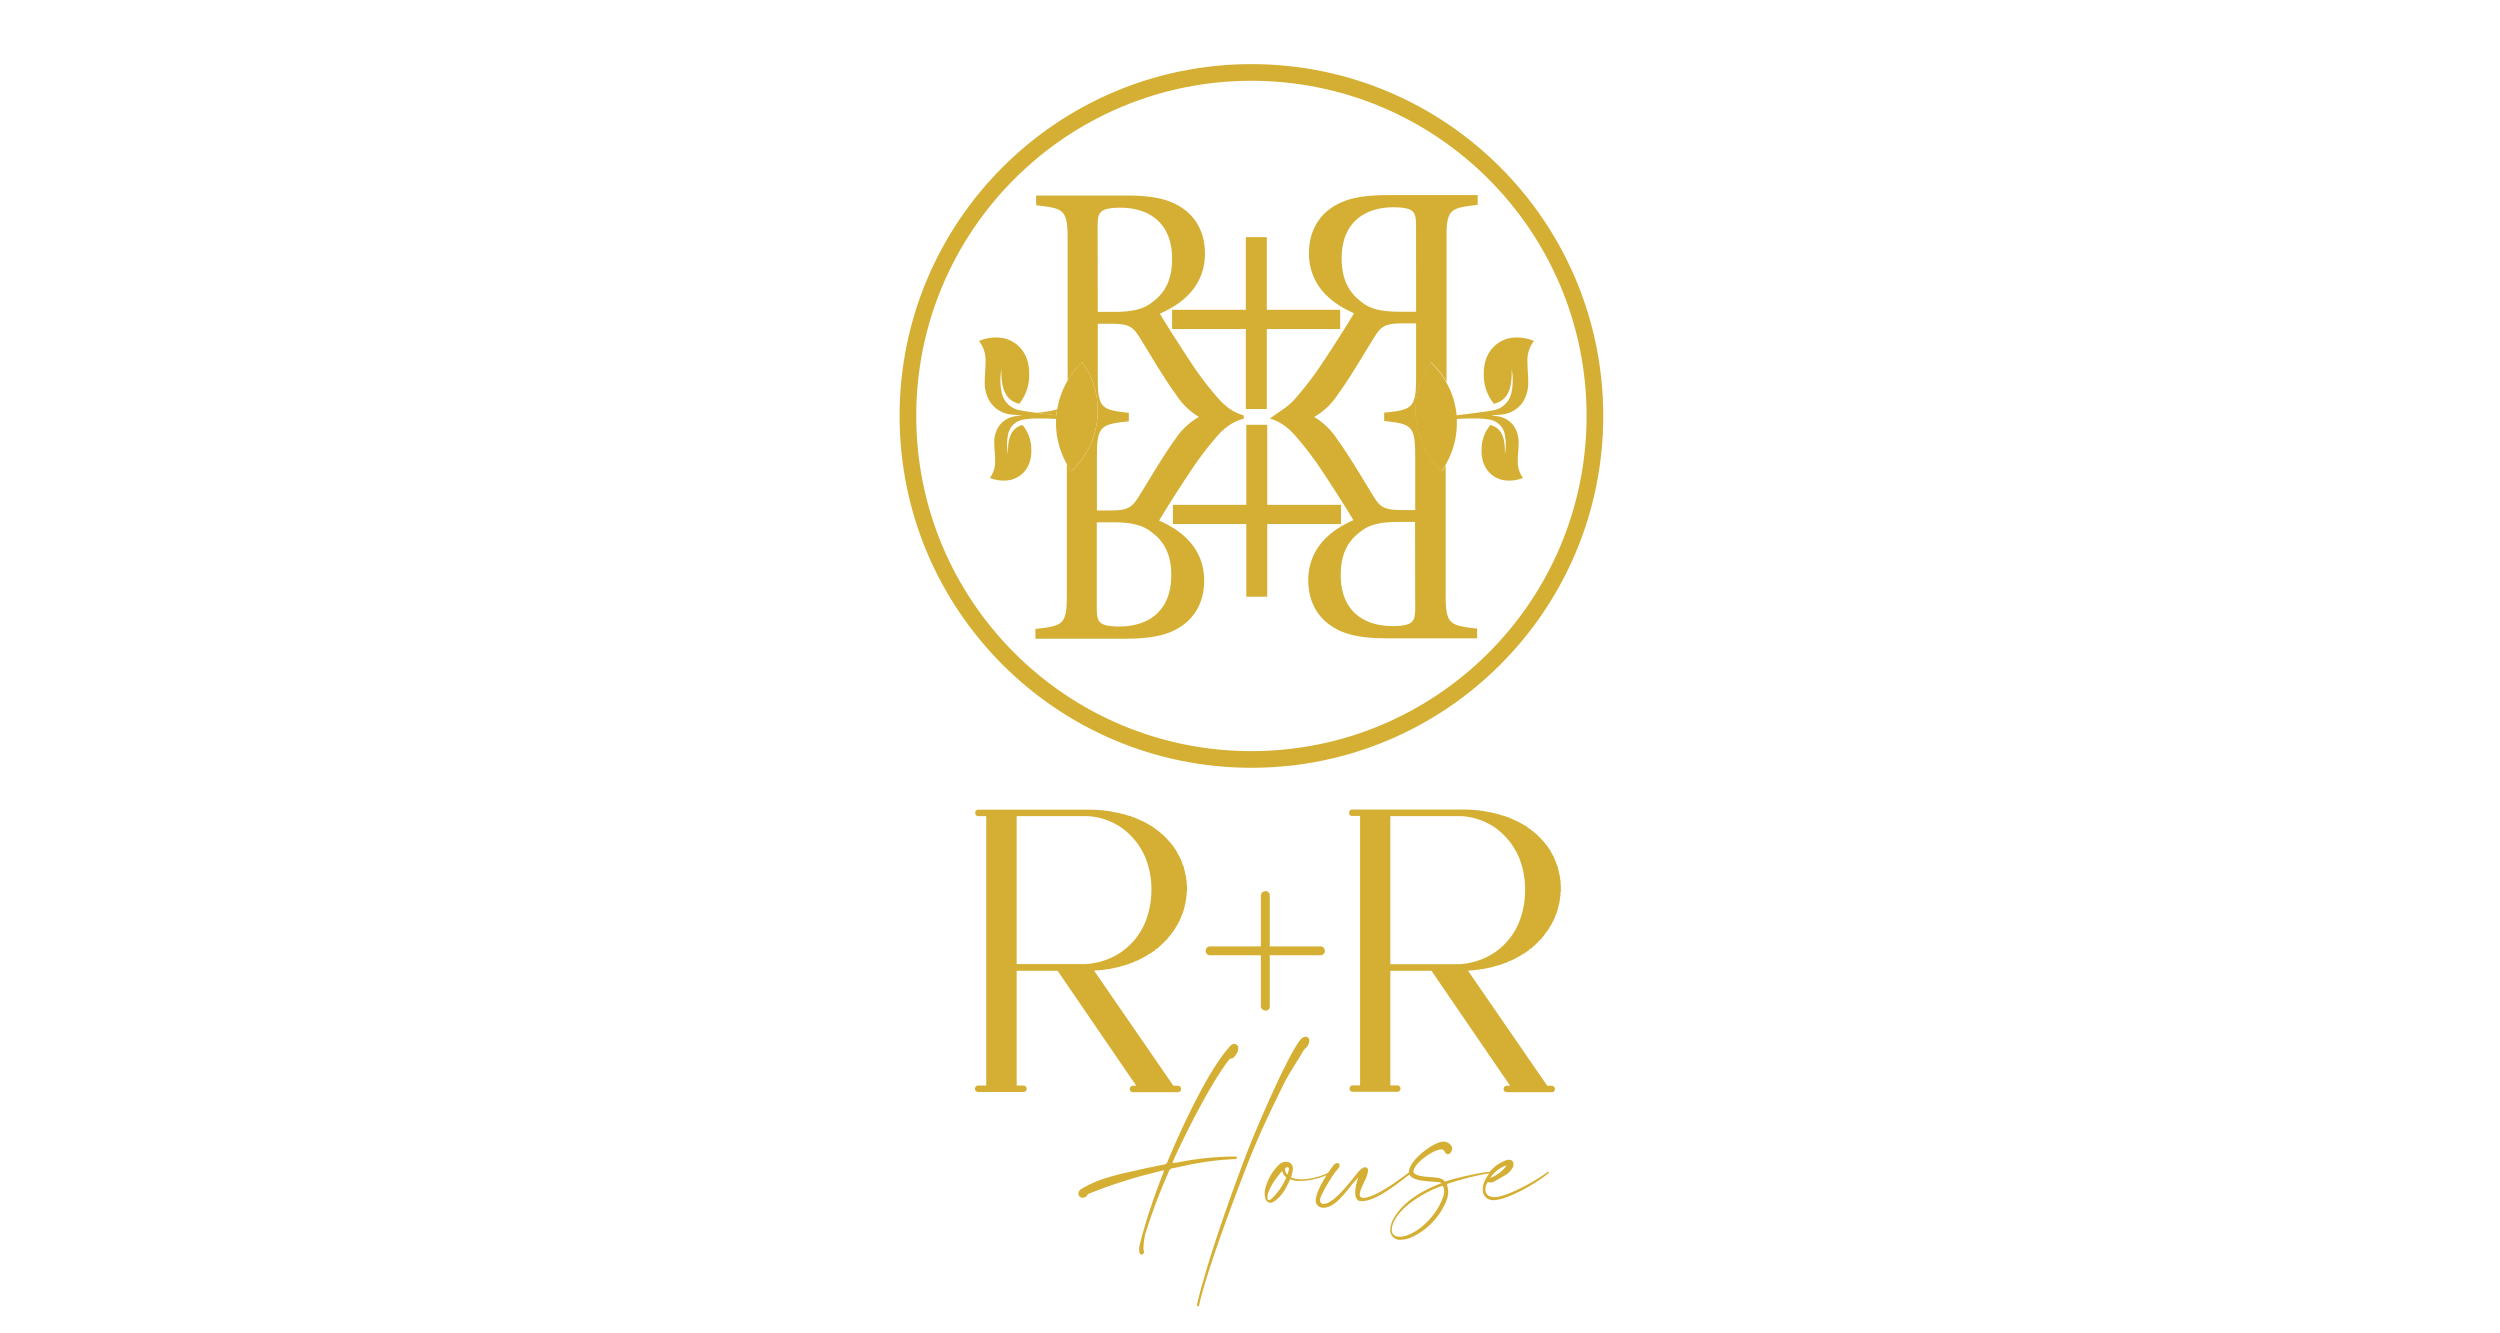 <svg viewBox="0 0 600 320" xmlns="http://www.w3.org/2000/svg"><defs><style>.cls-1,.cls-3{fill:none;}.cls-2{fill:#d5af33;}.cls-3{stroke:#d5af33;stroke-miterlimit:10;stroke-width:4px;}</style></defs><g id="Artwork"><g data-name="primary logo png" id="primary_logo_png"><path d="M276.5,127.79c-2.1-1.76-4.88-2.43-9.23-2.43h-4v20.56c0,2.17.25,3,1,3.6.59.51,2,.84,4.44.84,6.46,0,12.42-3.27,12.42-12.25C281.11,133.58,279.76,130.23,276.5,127.79Z" class="cls-1"></path><path d="M326.64,72.32c2.1,1.77,4.87,2.44,9.23,2.44h4V54.21c0-2.19-.25-3-1-3.61-.59-.5-2-.84-4.44-.84C328,49.76,322,53,322,62,322,66.53,323.38,69.89,326.64,72.32Z" class="cls-1"></path><path d="M334.72,101.34c-.71-.1-1.52-.2-2.45-.3V99c1-.11,1.89-.21,2.66-.31,4.3-.64,5-1.87,5-7.92V77.61H337c-4.27,0-5.37.5-7,3.18-2.69,4.29-5.71,9.57-8.81,13.84a16.67,16.67,0,0,1-5.71,5.44,16.64,16.64,0,0,1,5.5,5.32c3.11,4.27,6.14,9.55,8.81,13.84,1.68,2.68,2.77,3.18,7,3.18h2.94V109.25C339.69,103.21,339,102,334.72,101.34Z" class="cls-1"></path><path d="M326.45,127.7c-3.28,2.42-4.62,5.79-4.62,10.32,0,9,6,12.24,12.41,12.24,2.44,0,3.87-.34,4.46-.85.75-.58,1-1.42,1-3.6V125.26h-4C331.31,125.26,328.54,125.93,326.45,127.7Z" class="cls-1"></path><path d="M273.22,119.33c2.69-4.27,5.71-9.56,8.8-13.85a17,17,0,0,1,5.71-5.43,16.66,16.66,0,0,1-5.5-5.33c-3.1-4.27-6.13-9.55-8.8-13.83-1.68-2.68-2.77-3.19-7.05-3.19h-2.93V90.88c0,6.05.67,7.26,5,7.9.71.11,1.52.19,2.45.29v2.06c-1,.1-1.88.19-2.66.31-4.29.65-5,1.86-5,7.91v13.16h2.94C270.45,122.51,271.54,122,273.22,119.33Z" class="cls-1"></path><path d="M276.69,72.42c3.27-2.43,4.62-5.79,4.62-10.31,0-9-6-12.26-12.41-12.26-2.44,0-3.87.35-4.46.85-.75.59-1,1.42-1,3.6V74.85h4C271.83,74.85,274.6,74.18,276.69,72.42Z" class="cls-1"></path><path d="M354.65,49.17V46.82H333.27c-6.12,0-10.23.77-13.41,2.86-3.44,2.18-5.71,6-5.71,11.07,0,7.2,4.62,11.74,10.82,14.43-1.51,2.59-5.11,8.22-7.64,12a77.1,77.1,0,0,1-6.62,8.65A15.1,15.1,0,0,1,308,98.18l-3.25,2.27a10.58,10.58,0,0,1,3.09,1.42,14.74,14.74,0,0,1,2.71,2.34,78,78,0,0,1,6.64,8.64c2.51,3.77,6.11,9.4,7.63,12-6.21,2.69-10.83,7.23-10.83,14.43,0,5.12,2.27,8.89,5.71,11.07,3.18,2.11,7.3,2.85,13.42,2.85h21.39v-2.34c-6.63-.75-7.55-1-7.55-8.14V111.65c-.29.49-.59,1-.92,1.43a20,20,0,0,1-2.61-26.14,20,20,0,0,1,3.74,4.77V57.31C347.12,50.18,348,49.94,354.65,49.17Zm-15,96.64c0,2.18-.24,3-1,3.6-.59.51-2,.85-4.46.85-6.45,0-12.41-3.27-12.41-12.24,0-4.53,1.34-7.9,4.62-10.32,2.09-1.77,4.86-2.44,9.21-2.44h4Zm.21-55c0,6-.67,7.28-5,7.92-.77.1-1.64.2-2.66.31v2c.93.1,1.74.2,2.45.3,4.3.63,5,1.87,5,7.91v13.16h-2.94c-4.27,0-5.36-.5-7-3.18-2.67-4.29-5.7-9.57-8.81-13.84a16.64,16.64,0,0,0-5.5-5.32,16.67,16.67,0,0,0,5.71-5.44c3.1-4.27,6.12-9.55,8.81-13.84,1.67-2.68,2.77-3.18,7-3.18h2.94Zm0-16h-4c-4.36,0-7.13-.67-9.23-2.44C323.38,69.89,322,66.53,322,62c0-9,6-12.25,12.41-12.25,2.43,0,3.85.34,4.44.84.76.59,1,1.42,1,3.61Z" class="cls-2"></path><polygon points="281.3 78.97 299 78.97 299 98.17 304.03 98.17 304.03 78.97 321.64 78.97 321.64 74.35 304.03 74.35 304.03 56.91 299 56.91 299 74.35 281.3 74.35 281.3 78.97" class="cls-2"></polygon><path d="M253.55,99.59v-.07c0-.45.11-.89.18-1.32a11.74,11.74,0,0,1-2.5.58c-.7.11-1.51.2-2.44.3,1.55.21,3.27.41,4.74.59Z" class="cls-2"></path><path d="M298.43,99.67a11,11,0,0,1-3.08-1.41,14.89,14.89,0,0,1-2.72-2.36A76,76,0,0,1,286,87.27c-2.51-3.78-6.11-9.39-7.63-12,6.21-2.7,10.82-7.21,10.82-14.44,0-5.1-2.26-8.88-5.7-11.07-3.18-2.09-7.29-2.84-13.42-2.84H248.68v2.35c6.63.75,7.55,1,7.55,8.13V90.88c0,.17,0,.32,0,.49a19.77,19.77,0,0,1,3.54-4.43,20,20,0,0,1-2.61,26.14,20.3,20.3,0,0,1-1.12-1.77v31.5c0,7.13-.92,7.39-7.54,8.13v2.35h21.37c6.13,0,10.24-.75,13.42-2.85,3.44-2.19,5.71-5.95,5.71-11.07,0-7.21-4.62-11.74-10.81-14.42,1.5-2.61,5.1-8.23,7.63-12a77.73,77.73,0,0,1,6.62-8.64,14.9,14.9,0,0,1,2.77-2.38,11.14,11.14,0,0,1,3.35-1.47Zm-35-45.37c0-2.18.24-3,1-3.6.59-.5,2-.85,4.46-.85,6.45,0,12.41,3.28,12.41,12.26,0,4.52-1.35,7.88-4.62,10.31-2.09,1.76-4.86,2.43-9.21,2.43h-4Zm17.66,83.81c0,9-6,12.25-12.42,12.25-2.43,0-3.85-.33-4.44-.84-.76-.58-1-1.43-1-3.6V125.36h4c4.35,0,7.13.67,9.23,2.43C279.76,130.23,281.11,133.58,281.11,138.11Zm.91-32.63c-3.09,4.29-6.11,9.58-8.8,13.85-1.68,2.69-2.77,3.18-7,3.18h-2.94V109.35c0-6,.68-7.26,5-7.91.78-.12,1.64-.21,2.66-.31V99.07c-.93-.1-1.74-.18-2.45-.29-4.3-.64-5-1.85-5-7.9V77.7h2.93c4.28,0,5.37.51,7.05,3.19,2.67,4.28,5.7,9.56,8.8,13.83a16.66,16.66,0,0,0,5.5,5.33A17,17,0,0,0,282,105.48Z" class="cls-2"></path><polygon points="321.84 121.16 304.14 121.16 304.14 101.95 299.11 101.95 299.11 121.16 281.5 121.16 281.5 125.77 299.11 125.77 299.11 143.21 304.14 143.21 304.14 125.77 321.84 125.77 321.84 121.16" class="cls-2"></polygon><path d="M263.35,100.5a19.9,19.9,0,0,0-3.59-13.56,19.77,19.77,0,0,0-3.54,4.43,20,20,0,0,0-2.48,6.83q-.11.64-.18,1.32v.15c-1.47-.18-3.19-.38-4.74-.59h0c-1.71-.22-3.22-.44-4-.6a5.43,5.43,0,0,1-4.42-4.3,14.67,14.67,0,0,1-.06-5.6c-.11,4.84,1.05,7.54,4.28,8.33A10.9,10.9,0,0,0,247,89.76c.09-5.07-2.93-7.87-6.12-8.59a10.36,10.36,0,0,0-5.91.66,7.64,7.64,0,0,1,1.57,4.85c0,1.73-.22,3.47-.2,5.2a8.35,8.35,0,0,0,1.49,4.89,6.93,6.93,0,0,0,5.26,2.74l2.17.22-1.08.12a5.82,5.82,0,0,0-4.37,2.34,6.88,6.88,0,0,0-1.19,4.09c0,1.45.22,2.9.21,4.34a6.42,6.42,0,0,1-1.26,4.07,8.64,8.64,0,0,0,4.94.5c2.65-.63,5.15-3,5-7.24a9.15,9.15,0,0,0-2.1-5.94c-2.68.69-3.62,3-3.48,7a12,12,0,0,1,0-4.67,4.44,4.44,0,0,1,3.65-3.63,19.74,19.74,0,0,1,3.07-.28c1.61,0,3.33,0,4.8.13,0,.49,0,1,0,1.45a20,20,0,0,0,2.56,9.31,20.3,20.3,0,0,0,1.12,1.77A20,20,0,0,0,263.35,100.5Z" class="cls-2"></path><path d="M360,99.51l-2.17.22,1.08.12a5.82,5.82,0,0,1,4.37,2.34,7,7,0,0,1,1.19,4.09c0,1.45-.23,2.9-.2,4.34a6.35,6.35,0,0,0,1.25,4.07,8.64,8.64,0,0,1-4.94.5c-2.65-.63-5.15-3-5-7.24a9.09,9.09,0,0,1,2.1-5.94c2.68.69,3.63,3,3.48,7a12,12,0,0,0,0-4.67,4.44,4.44,0,0,0-3.65-3.63,19.74,19.74,0,0,0-3.07-.28c-1.61,0-3.33,0-4.8.13,0,.43,0,.86,0,1.28a19.81,19.81,0,0,1-2.76,9.82c-.29.49-.59,1-.92,1.43a20,20,0,0,1-2.61-26.14,20,20,0,0,1,3.74,4.77A19.59,19.59,0,0,1,349.36,98c.09.5.17,1,.22,1.52v.15c1.52-.18,3.29-.4,4.87-.61s3.11-.43,3.89-.58a5.41,5.41,0,0,0,4.42-4.3,14.67,14.67,0,0,0,.05-5.6c.12,4.84-1,7.54-4.27,8.33a11,11,0,0,1-2.43-7.15c-.08-5.07,2.95-7.87,6.13-8.59a10.36,10.36,0,0,1,5.91.66,7.64,7.64,0,0,0-1.57,4.85c0,1.73.22,3.47.19,5.2a8.28,8.28,0,0,1-1.48,4.89A7,7,0,0,1,360,99.51Z" class="cls-2"></path><path d="M308.41,280.57v.14a1.84,1.84,0,0,0,.55,1.16,5.61,5.61,0,0,0,.38-1.53.43.43,0,0,0-.38-.21A.53.53,0,0,0,308.41,280.57Z" class="cls-1"></path><path d="M304.24,287a3.15,3.15,0,0,0,0,.51c0,.31.07.55.3.55a1.4,1.4,0,0,0,.59-.27,14.51,14.51,0,0,0,3.59-5.17,3.42,3.42,0,0,1-1-1.54C306.33,282.63,304.51,285.19,304.24,287Z" class="cls-1"></path><path d="M254.31,231.4h6.2a16.88,16.88,0,0,0,8.76-3,16.38,16.38,0,0,0,5.47-6.78,20.73,20.73,0,0,0,1.59-7.89,20.23,20.23,0,0,0-1.5-8,16.9,16.9,0,0,0-5.37-6.83,15.88,15.88,0,0,0-8.47-3H244V231.4h10.36Z" class="cls-1"></path><path d="M359.19,198.92a15.88,15.88,0,0,0-8.47-3h-17V231.4h16.56a16.88,16.88,0,0,0,8.76-3,16.28,16.28,0,0,0,5.46-6.78,20.55,20.55,0,0,0,1.6-7.89,20.23,20.23,0,0,0-1.5-8A17,17,0,0,0,359.19,198.92Z" class="cls-1"></path><path d="M335,292.44a5.48,5.48,0,0,0-.93,2.67c0,1.13.76,1.71,1.92,1.71a5.78,5.78,0,0,0,1.95-.41c3.76-1.41,7.45-5.68,8.58-9.54a3.19,3.19,0,0,0,.14-1,2.39,2.39,0,0,0-.38-1.33C342.61,285.74,337,289,335,292.44Z" class="cls-1"></path><path d="M361.48,279.69a8.08,8.08,0,0,0-3.83,3C359.12,282.28,361.31,280.54,361.48,279.69Z" class="cls-1"></path><path d="M253.83,233l18.87,27.58h-.87a.78.78,0,0,0,0,1.55h10.94a.78.78,0,0,0,0-1.55h-1.16l-19-27.58a1.42,1.42,0,0,1,.48-.1h.48a1,1,0,0,0,.49-.1h.48a2,2,0,0,1,.58-.09,1.15,1.15,0,0,0,.49-.1H266a2.49,2.49,0,0,1,.49-.1,1.65,1.65,0,0,1,.48-.09,2.49,2.49,0,0,1,.49-.1,1.42,1.42,0,0,1,.48-.1,1.8,1.8,0,0,1,.39-.1,1.14,1.14,0,0,1,.48-.09,1,1,0,0,1,.39-.2,1.65,1.65,0,0,0,.48-.09,1.42,1.42,0,0,1,.39-.1,4,4,0,0,0,.48-.19.81.81,0,0,0,.39-.1l.39-.19a1.34,1.34,0,0,1,.39-.1,2,2,0,0,0,.43-.19,3.4,3.4,0,0,1,.34-.2,1.6,1.6,0,0,1,.39-.09l.38-.2.39-.19.39-.19a3.4,3.4,0,0,0,.34-.2,2.58,2.58,0,0,1,.34-.19,1,1,0,0,0,.38-.2,1.62,1.62,0,0,1,.29-.19,2.06,2.06,0,0,0,.39-.24.6.6,0,0,1,.29-.15,1.41,1.41,0,0,0,.39-.29,1.21,1.21,0,0,0,.29-.19,3.45,3.45,0,0,0,.34-.19.89.89,0,0,0,.24-.29,1.21,1.21,0,0,0,.29-.2,1,1,0,0,0,.39-.19,1,1,0,0,1,.19-.29,1.72,1.72,0,0,0,.34-.24l.24-.25.29-.29a1.32,1.32,0,0,1,.29-.19c0-.06.07-.16.2-.29l.29-.29.29-.29.19-.19a1.3,1.3,0,0,1,.19-.3l.29-.29a14.72,14.72,0,0,0,.39-.58c.13-.12.19-.22.19-.29l.3-.29a.56.56,0,0,1,.14-.29l.24-.29a.66.66,0,0,0,.1-.29c.13-.13.19-.22.19-.29a1,1,0,0,0,.2-.29,1.32,1.32,0,0,0,.19-.29.7.7,0,0,1,.1-.29l.09-.19.1-.1.1-.19v-.1l.09-.19.1-.1v-.1l.1-.09v-.2l.09-.19.1-.29.1-.1v-.1l.09-.19v-.1l.1-.09v-.1l.1-.29v-.1l.1-.09v-.29l.09-.1v-.29l.1-.1v-.29l.1-.1V217l.09-.09v-.2l.1-.29V216l.1-.1v-.68l.09-.09v-.88l.1-.29v-1.55l-.1-.19v-1l-.09-.09v-.58l-.1-.2V210l-.1-.1v-.2l-.09-.29v-.29l-.1-.09v-.2l-.1-.19v-.19l-.09-.29v-.1l-.1-.29-.1-.1v-.09l-.1-.1-.09-.29V207l-.1-.19-.1-.19v-.1l-.09-.19-.1-.1v-.1l-.1-.09v-.1l-.09-.29-.2-.19a.4.4,0,0,0-.09-.29,1.29,1.29,0,0,1-.2-.3v-.09c-.06-.13-.13-.2-.19-.2a.7.7,0,0,0-.1-.29,3.22,3.22,0,0,0-.19-.33l-.19-.25a44.62,44.62,0,0,0-.59-.87c-.13-.06-.19-.13-.19-.19l-.19-.29-.29-.29a.5.5,0,0,0-.2-.24,1.15,1.15,0,0,1-.24-.25l-.24-.29-.24-.24-.24-.24-.29-.29-.2-.19a2.09,2.09,0,0,0-.29-.25,1.59,1.59,0,0,1-.29-.24,3.34,3.34,0,0,0-.29-.24,3.34,3.34,0,0,1-.29-.24,1,1,0,0,1-.29-.2,2.51,2.51,0,0,0-.24-.19,3.45,3.45,0,0,0-.34-.19l-.29-.29a1,1,0,0,1-.29-.2l-.39-.19a1,1,0,0,1-.29-.19l-.39-.2-.29-.19-.38-.2c-.07,0-.17-.06-.29-.19a.81.81,0,0,1-.39-.1,1.39,1.39,0,0,0-.39-.19,1.16,1.16,0,0,1-.39-.19,2.18,2.18,0,0,0-.33-.15,2.75,2.75,0,0,1-.34-.14l-.39-.2a1.11,1.11,0,0,1-.48-.09,1.14,1.14,0,0,0-.39-.2,1.6,1.6,0,0,1-.39-.09,3.7,3.7,0,0,1-.87-.29,2,2,0,0,1-.39-.1.51.51,0,0,1-.38-.1,1.71,1.71,0,0,1-.49-.09c-.32-.07-.61-.13-.87-.2a8.86,8.86,0,0,1-1.45-.29,37.36,37.36,0,0,0-5.52-.39H234.86a.69.69,0,0,0-.78.78.68.68,0,0,0,.78.77h1.84v64.66h-1.84a.78.78,0,1,0,0,1.55H245.7a.78.78,0,0,0,0-1.55H244V233ZM244,195.87h17a15.88,15.88,0,0,1,8.47,3,16.9,16.9,0,0,1,5.37,6.83,20.23,20.23,0,0,1,1.5,8,20.73,20.73,0,0,1-1.59,7.89,16.38,16.38,0,0,1-5.47,6.78,16.88,16.88,0,0,1-8.76,3H244Z" class="cls-2"></path><path d="M290.42,229.27h12.19v12.19a1,1,0,0,0,.34.78,1.13,1.13,0,0,0,.73.29.94.94,0,0,0,1.06-1.07V229.27H317a.86.86,0,0,0,.68-.34,1.08,1.08,0,0,0,.29-.73,1.06,1.06,0,0,0-.29-.72.86.86,0,0,0-.68-.34H304.74v-12.2a1,1,0,0,0-.29-.77.94.94,0,0,0-.72-.29,1.15,1.15,0,0,0-.78.29,1,1,0,0,0-.34.77v12.2H290.42a1,1,0,0,0-.78.34,1.1,1.1,0,0,0-.29.72,1.13,1.13,0,0,0,.29.73A1,1,0,0,0,290.42,229.27Z" class="cls-2"></path><path d="M374.53,212.23v-1l-.1-.09v-.58l-.09-.2V210l-.1-.1v-.2l-.1-.29v-.29l-.09-.09v-.2l-.1-.19v-.19l-.1-.29v-.1l-.09-.29-.1-.1v-.09l-.1-.1-.09-.29V207l-.1-.19-.1-.19v-.1l-.09-.19-.1-.1v-.1L373,206v-.1l-.09-.29-.2-.19a.4.4,0,0,0-.09-.29,1.29,1.29,0,0,1-.2-.3v-.09c-.06-.13-.13-.2-.19-.2a.7.7,0,0,0-.1-.29,3.22,3.22,0,0,0-.19-.33,1.82,1.82,0,0,0-.2-.25,22,22,0,0,0-.58-.87c-.13-.06-.19-.13-.19-.19l-.19-.29-.29-.29a.5.5,0,0,0-.2-.24,1.15,1.15,0,0,1-.24-.25l-.24-.29a2.69,2.69,0,0,1-.24-.24l-.25-.24-.29-.29-.19-.19a2.09,2.09,0,0,0-.29-.25,1.59,1.59,0,0,1-.29-.24,3.34,3.34,0,0,0-.29-.24,3.34,3.34,0,0,1-.29-.24,1,1,0,0,1-.29-.2,2.51,2.51,0,0,0-.24-.19,3.45,3.45,0,0,0-.34-.19l-.29-.29a1,1,0,0,1-.29-.2l-.39-.19a1,1,0,0,1-.29-.19l-.39-.2-.29-.19-.39-.2c-.06,0-.16-.06-.29-.19a.77.77,0,0,1-.38-.1,1.39,1.39,0,0,0-.39-.19,1.16,1.16,0,0,1-.39-.19,1.87,1.87,0,0,0-.34-.15l-.33-.14-.39-.2a1.16,1.16,0,0,1-.49-.09,1,1,0,0,0-.38-.2,1.6,1.6,0,0,1-.39-.09,3.7,3.7,0,0,1-.87-.29,2,2,0,0,1-.39-.1.55.55,0,0,1-.39-.1,1.65,1.65,0,0,1-.48-.09c-.32-.07-.61-.13-.87-.2a8.86,8.86,0,0,1-1.45-.29,37.46,37.46,0,0,0-5.52-.39H324.58a.69.69,0,0,0-.77.78.68.68,0,0,0,.77.77h1.84v64.66h-1.84a.78.78,0,0,0,0,1.55h10.85a.78.78,0,0,0,0-1.55h-1.75V233h9.88l18.87,27.58h-.87a.78.78,0,0,0,0,1.55H372.5a.78.78,0,0,0,0-1.55h-1.16l-19-27.58a1.42,1.42,0,0,1,.48-.1h.48a1,1,0,0,0,.49-.1h.48a2,2,0,0,1,.58-.09,1.15,1.15,0,0,0,.49-.1h.38a2.49,2.49,0,0,1,.49-.1,1.65,1.65,0,0,1,.48-.09,2.49,2.49,0,0,1,.49-.1,1.42,1.42,0,0,1,.48-.1,1.8,1.8,0,0,1,.39-.1,1.11,1.11,0,0,1,.48-.09,1,1,0,0,1,.39-.2,1.65,1.65,0,0,0,.48-.09,1.42,1.42,0,0,1,.39-.1,4,4,0,0,0,.48-.19.81.81,0,0,0,.39-.1l.39-.19a1.38,1.38,0,0,1,.38-.1,1.9,1.9,0,0,0,.44-.19,3.4,3.4,0,0,1,.34-.2,1.6,1.6,0,0,1,.39-.09l.38-.2.39-.19.39-.19a3.4,3.4,0,0,0,.34-.2,2.41,2.41,0,0,1,.33-.19,1,1,0,0,0,.39-.2,1.62,1.62,0,0,1,.29-.19,2.06,2.06,0,0,0,.39-.24.6.6,0,0,1,.29-.15,1.41,1.41,0,0,0,.39-.29,1.21,1.21,0,0,0,.29-.19,3.45,3.45,0,0,0,.34-.19.89.89,0,0,0,.24-.29,1.21,1.21,0,0,0,.29-.2,1,1,0,0,0,.39-.19.86.86,0,0,1,.19-.29,1.72,1.72,0,0,0,.34-.24l.24-.25a3.87,3.87,0,0,0,.29-.29,1.32,1.32,0,0,1,.29-.19c0-.06.06-.16.19-.29a3.87,3.87,0,0,0,.29-.29l.3-.29.19-.19a1.3,1.3,0,0,1,.19-.3l.29-.29a1.45,1.45,0,0,1,.2-.29,1.12,1.12,0,0,1,.19-.29c.13-.12.19-.22.19-.29l.29-.29a.6.6,0,0,1,.15-.29l.24-.29a.82.82,0,0,0,.1-.29c.13-.13.19-.22.19-.29a1,1,0,0,0,.2-.29,1.32,1.32,0,0,0,.19-.29.7.7,0,0,1,.1-.29l.09-.19.1-.1.1-.19v-.1l.09-.19.1-.1v-.1l.1-.09v-.2l.09-.19.1-.29.1-.1v-.1l.09-.19v-.1l.1-.09v-.1l.1-.29v-.1l.09-.09v-.29l.1-.1v-.29l.1-.1v-.29l.09-.1V217l.1-.09v-.2l.1-.29V216l.09-.1v-.68l.1-.09v-.88l.1-.29v-1.55Zm-10.07,9.39A16.28,16.28,0,0,1,359,228.4a16.88,16.88,0,0,1-8.76,3H333.68V195.87h17a15.88,15.88,0,0,1,8.47,3,17,17,0,0,1,5.37,6.83,20.23,20.23,0,0,1,1.5,8A20.55,20.55,0,0,1,364.46,221.62Z" class="cls-2"></path><path d="M312.62,252.5a3.1,3.1,0,0,1,.72-.92,2.59,2.59,0,0,0,.89-1.75.87.87,0,0,0-1-1c-.72.2-.89.34-1.44,1.12-3.35,4.62-10.73,21.92-12.75,27.29-3.15,8.28-7.56,20.55-10.33,30.4-.58,1.95-1.06,3.83-1.43,5.54v.07a.26.26,0,0,0,.2.27.33.33,0,0,0,.31-.17c.24-1.37.85-3.49,1.47-5.57,2.8-9.34,8.38-24,10.84-30.16s5.26-11.87,8.14-17.75C309.58,257.29,311.18,255,312.62,252.5Z" class="cls-2"></path><path d="M296.86,277.84v0c0-.23-.21-.27-.45-.27H296a69.92,69.92,0,0,0-12.76,1.3,14.15,14.15,0,0,1-1.81.24,2.55,2.55,0,0,1,.27-.82c2.94-6.46,8.69-17.88,13-23.6.41-.54.61-.64.75-.64s.13,0,.2,0,.21-.07.41-.27a3.24,3.24,0,0,0,1.13-2.16,1,1,0,0,0-1-1.09,1.34,1.34,0,0,0-.71.27,33.18,33.18,0,0,0-3.49,4.55c-4,6-9,16.62-11.76,23.39a1.11,1.11,0,0,1-.93.78c-2.25.41-4.48.89-6.73,1.41-4.31.95-9.13,2-13,4.41a1.31,1.31,0,0,0-.75,1.13,1,1,0,0,0,1,1,1.61,1.61,0,0,0,.82-.28c.61-.41,0-.44.89-.78a121,121,0,0,1,12.34-4.17c1.71-.45,3.42-.86,5.2-1.34a.29.29,0,0,1,.14,0,.12.12,0,0,1,.13.13,2.84,2.84,0,0,1-.24.69A154,154,0,0,0,274,296.89c-.21.75-.38,1.5-.55,2.25a3.27,3.27,0,0,0-.07.62,3.53,3.53,0,0,0,.1.85.58.58,0,0,0,.55.48.53.53,0,0,0,.51-.55.61.61,0,0,0,0-.23,3,3,0,0,1-.1-.89,15.56,15.56,0,0,1,.47-3.39,140.31,140.31,0,0,1,5.61-14.87,1.11,1.11,0,0,1,.93-.79c.75-.1,1.47-.31,2.22-.45a70.47,70.47,0,0,1,12.79-1.74C296.58,278.18,296.82,278.15,296.86,277.84Z" class="cls-2"></path><path d="M371.3,281.36c-2.64,2-8.11,5-11.46,5.81a4.37,4.37,0,0,1-1.16.14c-1.4,0-2.19-.75-2.19-1.85a3.19,3.19,0,0,1,.58-1.77,2.71,2.71,0,0,0,.65.1,2.07,2.07,0,0,0,1-.27c1-.59,2.09-1.17,3.05-1.82a4.71,4.71,0,0,0,1.16-1.3,1.61,1.61,0,0,0,.31-.95,1,1,0,0,0-1.1-1.1,2,2,0,0,0-.92.21,9.33,9.33,0,0,0-3.72,2.7h0a2.43,2.43,0,0,0-.45,0,70.72,70.72,0,0,0-10.32,2.33c-.55-1-2.3-1-4-1.13s-3.42-.45-3.49-1.27v-.06c0-1.85,4.79-5.27,6.67-5.27a.68.68,0,0,1,.69.34c.3.62.61.82.92.82.55,0,1-.85,1-1.37a.4.4,0,0,0,0-.23,2.37,2.37,0,0,0-1.78-1.44c-.06,0-.17,0-.27,0-2.39,0-8.34,4.52-8.34,7.32,0,0,0,.06,0,.09a.35.35,0,0,0-.08.05c-2.91,2.26-8.31,6.05-10.88,6.05h0a.75.75,0,0,1-.82-.82c0-1.2,1.37-3.38,1.67-4.44a5,5,0,0,0,.31-1.34.71.71,0,0,0-.34-.65.77.77,0,0,0-.38-.1c-.47,0-.92.44-1.33.79-.79.71-5.81,8-8.58,8-.48,0-.79-.13-.89-.78V288c0-.89,1.74-3.87,3.11-5.92.45-.75,1-1.26,1.4-1.84a.78.78,0,0,0,.17-.48.59.59,0,0,0-.54-.65,1.35,1.35,0,0,0-.89.55,21.5,21.5,0,0,0-1.34,1.84,16.33,16.33,0,0,1-6.32,1.54,6.82,6.82,0,0,1-2.53-.44c.1-.41.27-1.13.34-1.44a4.36,4.36,0,0,0,.07-.62,1.54,1.54,0,0,0-1.61-1.71,2.5,2.5,0,0,0-1.54.55,11.89,11.89,0,0,0-3.59,6.46,3.7,3.7,0,0,0,0,.59,4.64,4.64,0,0,0,.13,1.16,1.42,1.42,0,0,0,1.2,1.09h0a1.68,1.68,0,0,0,.95-.37c1.92-1.27,2.88-3.25,3.83-5.3a5.1,5.1,0,0,0,2.29.41c.24,0,.48,0,.72,0a19,19,0,0,0,5.71-1.35c-1.21,1.9-2.6,4.46-2.6,6.07v.14a1.75,1.75,0,0,0,1.71,1.57h.21c3.25,0,6.15-5.26,8.31-7.25a11.37,11.37,0,0,0-.75,3.59c0,1.06.3,1.95,1.26,2.09h.31c3.43,0,8.43-4.12,11.46-6.38.93,2.1,7.42,1.44,7.69,2.07-4.14,1.47-9,4.21-11.36,8.24a6,6,0,0,0-.95,2.94,2.29,2.29,0,0,0,2.56,2.39,6.71,6.71,0,0,0,2.36-.51,16.43,16.43,0,0,0,8.55-8.85,6,6,0,0,0,.44-2.16,6.93,6.93,0,0,0-.3-1.74c0-.07,0-.11.06-.14a65.83,65.83,0,0,1,10.1-2.55,9.8,9.8,0,0,0-1.24,2.17,4.16,4.16,0,0,0-.31,1.58,2.43,2.43,0,0,0,2.5,2.7h.2c3.53-.17,10.57-4.31,13-6.46.11-.11.14-.17.14-.21s0-.1-.07-.1A.26.26,0,0,0,371.3,281.36Zm-66.2,6.4a1.4,1.4,0,0,1-.59.27c-.23,0-.3-.24-.3-.55a3.15,3.15,0,0,1,0-.51c.27-1.78,2.09-4.34,3.49-5.92a3.42,3.42,0,0,0,1,1.54A14.51,14.51,0,0,1,305.1,287.76Zm3.86-5.89a1.84,1.84,0,0,1-.55-1.16v-.14a.53.53,0,0,1,.55-.44.43.43,0,0,1,.38.21A5.61,5.61,0,0,1,309,281.87Zm37.51,5c-1.13,3.86-4.82,8.13-8.58,9.54a5.78,5.78,0,0,1-1.95.41c-1.16,0-1.92-.58-1.92-1.71a5.48,5.48,0,0,1,.93-2.67c2-3.45,7.66-6.7,11.28-7.86a2.39,2.39,0,0,1,.38,1.33A3.19,3.19,0,0,1,346.47,286.87Zm15-7.18c-.17.85-2.36,2.59-3.83,3A8.08,8.08,0,0,1,361.48,279.69Z" class="cls-2"></path><circle r="82.44" cy="99.83" cx="300.34" class="cls-3"></circle></g></g></svg>